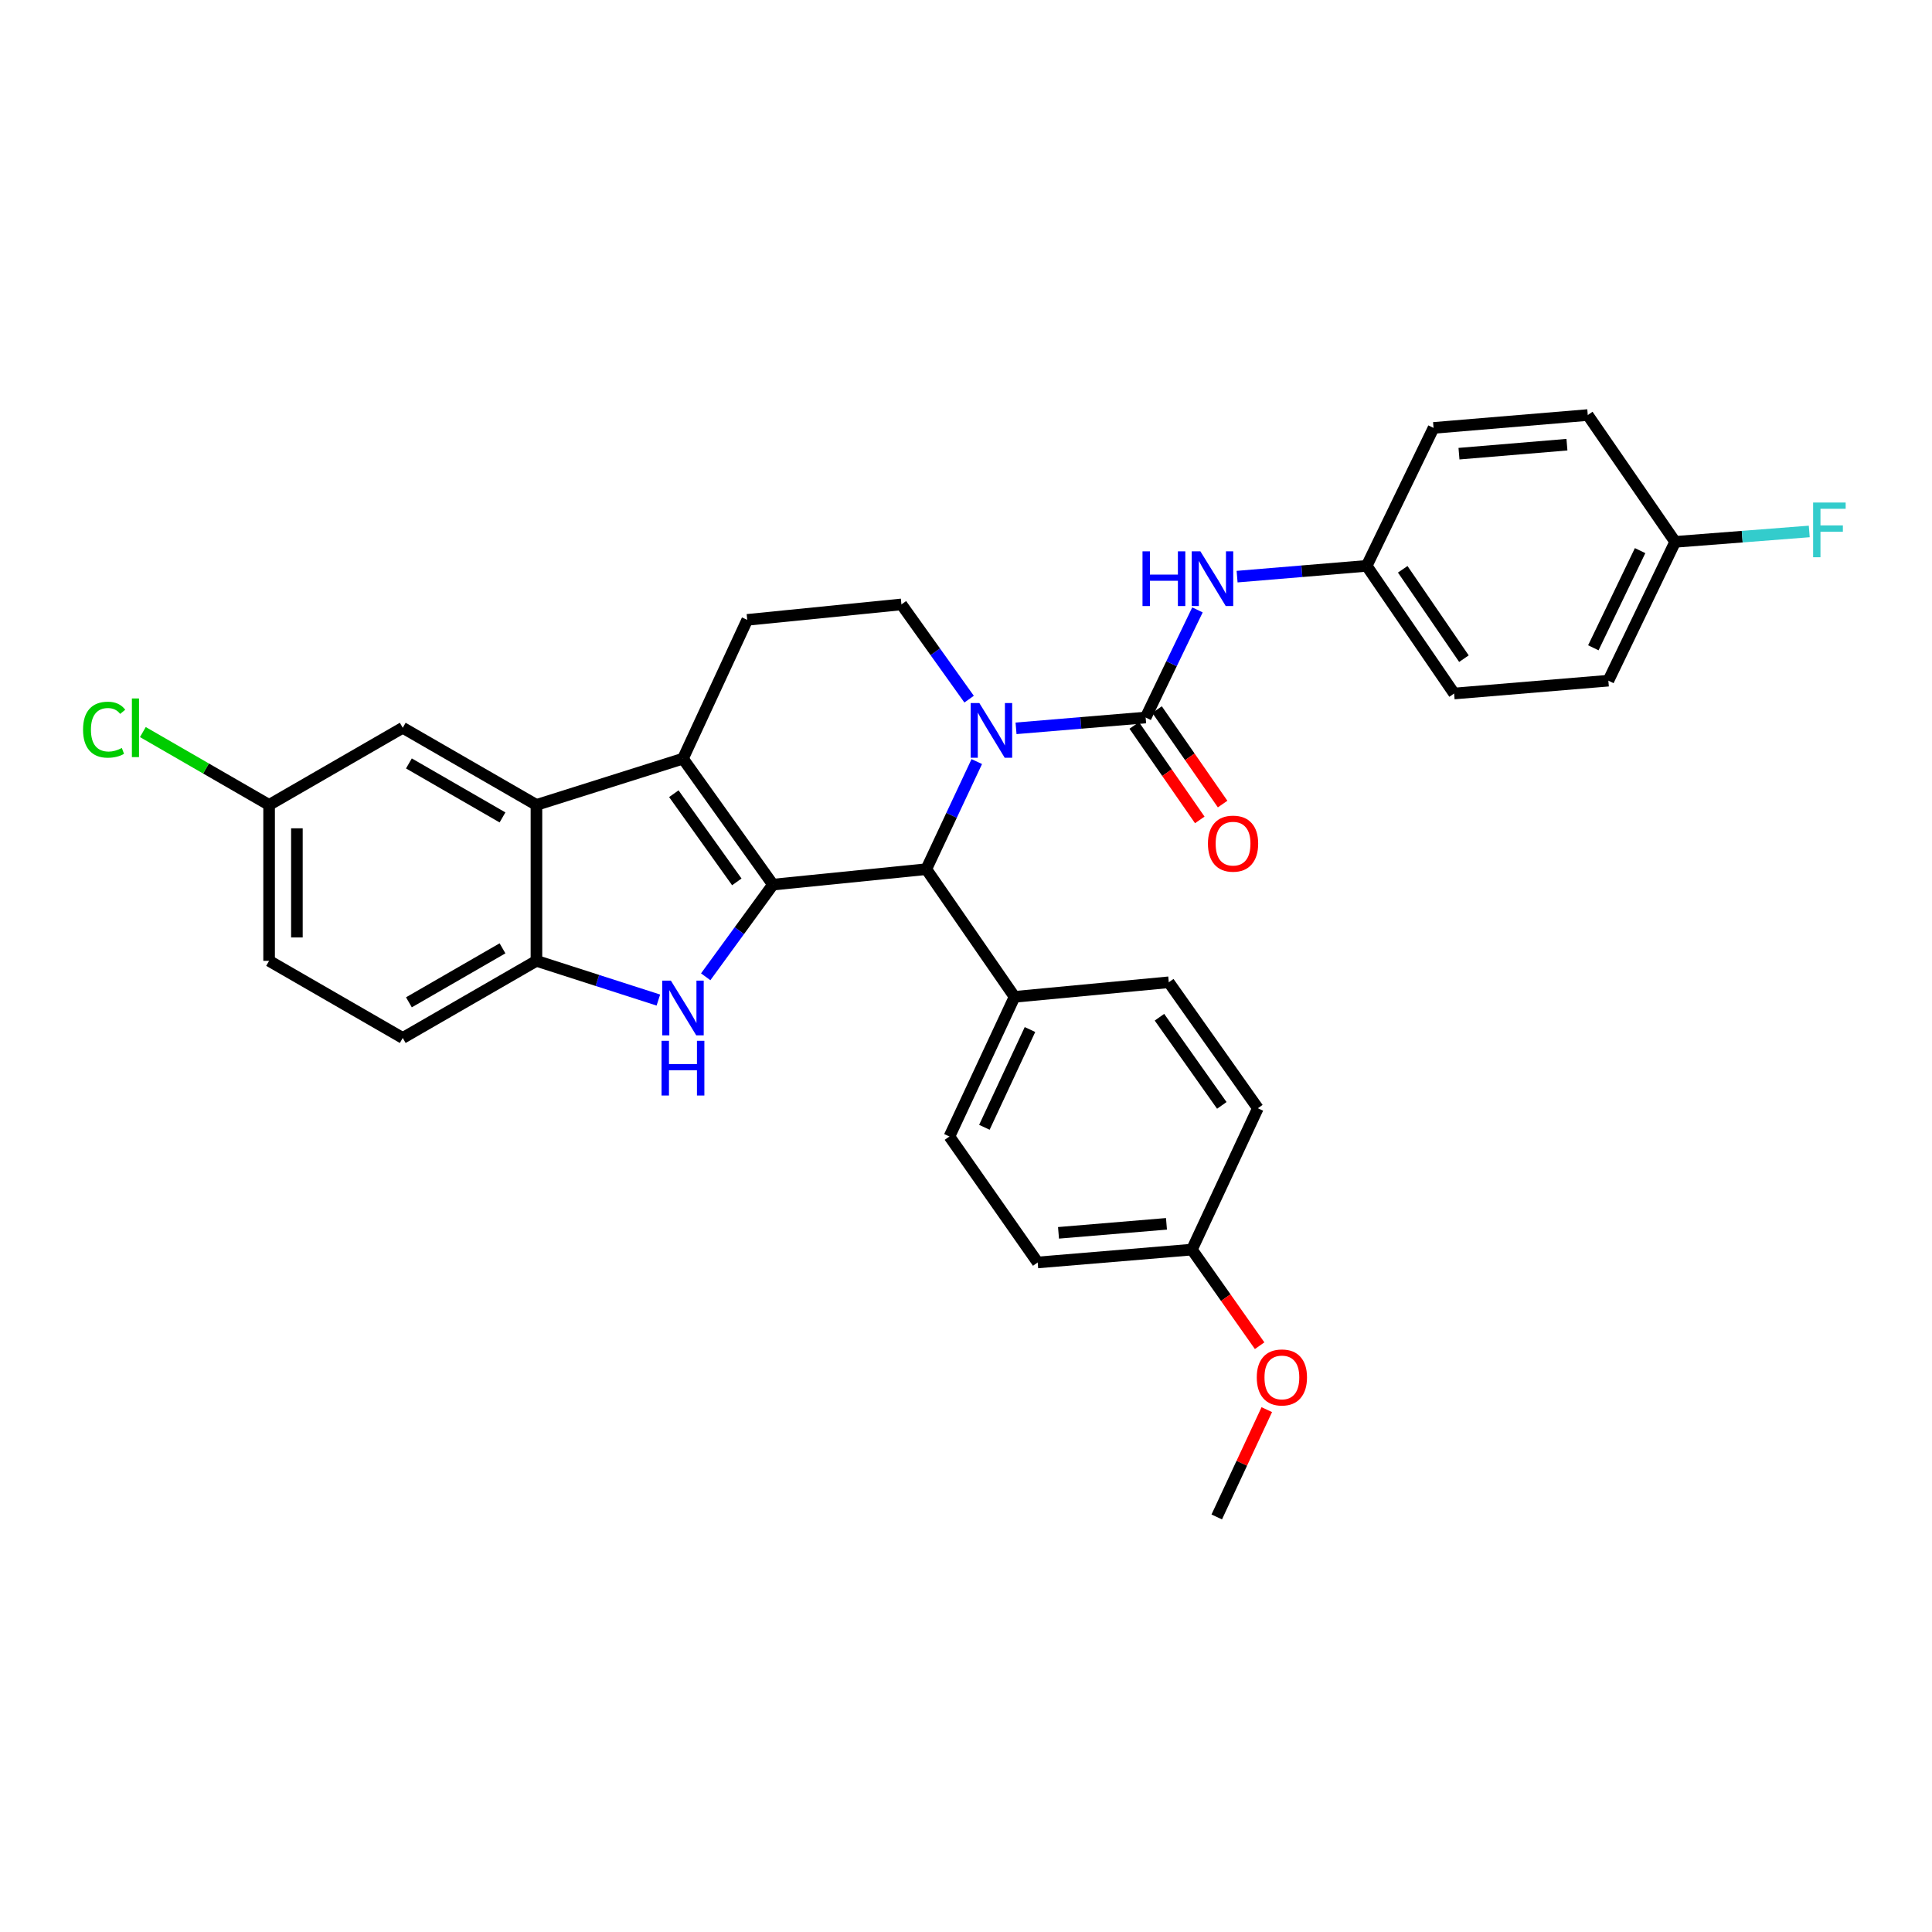 <?xml version='1.0' encoding='iso-8859-1'?>
<svg version='1.1' baseProfile='full'
              xmlns='http://www.w3.org/2000/svg'
                      xmlns:rdkit='http://www.rdkit.org/xml'
                      xmlns:xlink='http://www.w3.org/1999/xlink'
                  xml:space='preserve'
width='1000px' height='1000px' viewBox='0 0 1000 1000'>
<!-- END OF HEADER -->
<rect style='opacity:1.0;fill:#FFFFFF;stroke:none' width='1000' height='1000' x='0' y='0'> </rect>
<path class='bond-0' d='M 400.067,457.877 L 353.5,392.678' style='fill:none;fill-rule:evenodd;stroke:#000000;stroke-width:6px;stroke-linecap:butt;stroke-linejoin:miter;stroke-opacity:1' />
<path class='bond-0' d='M 381.374,456.459 L 348.777,410.82' style='fill:none;fill-rule:evenodd;stroke:#000000;stroke-width:6px;stroke-linecap:butt;stroke-linejoin:miter;stroke-opacity:1' />
<path class='bond-2' d='M 400.067,457.877 L 382.667,481.733' style='fill:none;fill-rule:evenodd;stroke:#000000;stroke-width:6px;stroke-linecap:butt;stroke-linejoin:miter;stroke-opacity:1' />
<path class='bond-2' d='M 382.667,481.733 L 365.268,505.589' style='fill:none;fill-rule:evenodd;stroke:#0000FF;stroke-width:6px;stroke-linecap:butt;stroke-linejoin:miter;stroke-opacity:1' />
<path class='bond-4' d='M 400.067,457.877 L 479.445,449.884' style='fill:none;fill-rule:evenodd;stroke:#000000;stroke-width:6px;stroke-linecap:butt;stroke-linejoin:miter;stroke-opacity:1' />
<path class='bond-5' d='M 353.5,392.678 L 277.662,416.625' style='fill:none;fill-rule:evenodd;stroke:#000000;stroke-width:6px;stroke-linecap:butt;stroke-linejoin:miter;stroke-opacity:1' />
<path class='bond-9' d='M 353.5,392.678 L 386.766,320.837' style='fill:none;fill-rule:evenodd;stroke:#000000;stroke-width:6px;stroke-linecap:butt;stroke-linejoin:miter;stroke-opacity:1' />
<path class='bond-1' d='M 505.583,394.187 L 492.514,422.035' style='fill:none;fill-rule:evenodd;stroke:#0000FF;stroke-width:6px;stroke-linecap:butt;stroke-linejoin:miter;stroke-opacity:1' />
<path class='bond-1' d='M 492.514,422.035 L 479.445,449.884' style='fill:none;fill-rule:evenodd;stroke:#000000;stroke-width:6px;stroke-linecap:butt;stroke-linejoin:miter;stroke-opacity:1' />
<path class='bond-3' d='M 525.902,376.98 L 559.444,374.182' style='fill:none;fill-rule:evenodd;stroke:#0000FF;stroke-width:6px;stroke-linecap:butt;stroke-linejoin:miter;stroke-opacity:1' />
<path class='bond-3' d='M 559.444,374.182 L 592.986,371.385' style='fill:none;fill-rule:evenodd;stroke:#000000;stroke-width:6px;stroke-linecap:butt;stroke-linejoin:miter;stroke-opacity:1' />
<path class='bond-8' d='M 501.611,361.88 L 484.094,337.362' style='fill:none;fill-rule:evenodd;stroke:#0000FF;stroke-width:6px;stroke-linecap:butt;stroke-linejoin:miter;stroke-opacity:1' />
<path class='bond-8' d='M 484.094,337.362 L 466.576,312.844' style='fill:none;fill-rule:evenodd;stroke:#000000;stroke-width:6px;stroke-linecap:butt;stroke-linejoin:miter;stroke-opacity:1' />
<path class='bond-6' d='M 340.768,517.63 L 309.215,507.48' style='fill:none;fill-rule:evenodd;stroke:#0000FF;stroke-width:6px;stroke-linecap:butt;stroke-linejoin:miter;stroke-opacity:1' />
<path class='bond-6' d='M 309.215,507.48 L 277.662,497.33' style='fill:none;fill-rule:evenodd;stroke:#000000;stroke-width:6px;stroke-linecap:butt;stroke-linejoin:miter;stroke-opacity:1' />
<path class='bond-7' d='M 592.986,371.385 L 606.394,343.533' style='fill:none;fill-rule:evenodd;stroke:#000000;stroke-width:6px;stroke-linecap:butt;stroke-linejoin:miter;stroke-opacity:1' />
<path class='bond-7' d='M 606.394,343.533 L 619.802,315.682' style='fill:none;fill-rule:evenodd;stroke:#0000FF;stroke-width:6px;stroke-linecap:butt;stroke-linejoin:miter;stroke-opacity:1' />
<path class='bond-11' d='M 587.075,375.486 L 604.039,399.933' style='fill:none;fill-rule:evenodd;stroke:#000000;stroke-width:6px;stroke-linecap:butt;stroke-linejoin:miter;stroke-opacity:1' />
<path class='bond-11' d='M 604.039,399.933 L 621.003,424.381' style='fill:none;fill-rule:evenodd;stroke:#FF0000;stroke-width:6px;stroke-linecap:butt;stroke-linejoin:miter;stroke-opacity:1' />
<path class='bond-11' d='M 598.896,367.284 L 615.859,391.731' style='fill:none;fill-rule:evenodd;stroke:#000000;stroke-width:6px;stroke-linecap:butt;stroke-linejoin:miter;stroke-opacity:1' />
<path class='bond-11' d='M 615.859,391.731 L 632.823,416.179' style='fill:none;fill-rule:evenodd;stroke:#FF0000;stroke-width:6px;stroke-linecap:butt;stroke-linejoin:miter;stroke-opacity:1' />
<path class='bond-10' d='M 479.445,449.884 L 525.133,515.962' style='fill:none;fill-rule:evenodd;stroke:#000000;stroke-width:6px;stroke-linecap:butt;stroke-linejoin:miter;stroke-opacity:1' />
<path class='bond-12' d='M 277.662,416.625 L 208.459,376.7' style='fill:none;fill-rule:evenodd;stroke:#000000;stroke-width:6px;stroke-linecap:butt;stroke-linejoin:miter;stroke-opacity:1' />
<path class='bond-12' d='M 260.092,423.099 L 211.65,395.151' style='fill:none;fill-rule:evenodd;stroke:#000000;stroke-width:6px;stroke-linecap:butt;stroke-linejoin:miter;stroke-opacity:1' />
<path class='bond-31' d='M 277.662,416.625 L 277.662,497.33' style='fill:none;fill-rule:evenodd;stroke:#000000;stroke-width:6px;stroke-linecap:butt;stroke-linejoin:miter;stroke-opacity:1' />
<path class='bond-13' d='M 277.662,497.33 L 208.459,537.247' style='fill:none;fill-rule:evenodd;stroke:#000000;stroke-width:6px;stroke-linecap:butt;stroke-linejoin:miter;stroke-opacity:1' />
<path class='bond-13' d='M 260.093,490.855 L 211.651,518.797' style='fill:none;fill-rule:evenodd;stroke:#000000;stroke-width:6px;stroke-linecap:butt;stroke-linejoin:miter;stroke-opacity:1' />
<path class='bond-14' d='M 640.321,298.467 L 673.855,295.676' style='fill:none;fill-rule:evenodd;stroke:#0000FF;stroke-width:6px;stroke-linecap:butt;stroke-linejoin:miter;stroke-opacity:1' />
<path class='bond-14' d='M 673.855,295.676 L 707.389,292.886' style='fill:none;fill-rule:evenodd;stroke:#000000;stroke-width:6px;stroke-linecap:butt;stroke-linejoin:miter;stroke-opacity:1' />
<path class='bond-32' d='M 466.576,312.844 L 386.766,320.837' style='fill:none;fill-rule:evenodd;stroke:#000000;stroke-width:6px;stroke-linecap:butt;stroke-linejoin:miter;stroke-opacity:1' />
<path class='bond-15' d='M 525.133,515.962 L 491.419,588.251' style='fill:none;fill-rule:evenodd;stroke:#000000;stroke-width:6px;stroke-linecap:butt;stroke-linejoin:miter;stroke-opacity:1' />
<path class='bond-15' d='M 533.115,532.887 L 509.515,583.489' style='fill:none;fill-rule:evenodd;stroke:#000000;stroke-width:6px;stroke-linecap:butt;stroke-linejoin:miter;stroke-opacity:1' />
<path class='bond-16' d='M 525.133,515.962 L 604.959,508.425' style='fill:none;fill-rule:evenodd;stroke:#000000;stroke-width:6px;stroke-linecap:butt;stroke-linejoin:miter;stroke-opacity:1' />
<path class='bond-17' d='M 208.459,376.7 L 139.287,416.625' style='fill:none;fill-rule:evenodd;stroke:#000000;stroke-width:6px;stroke-linecap:butt;stroke-linejoin:miter;stroke-opacity:1' />
<path class='bond-20' d='M 208.459,537.247 L 139.287,497.33' style='fill:none;fill-rule:evenodd;stroke:#000000;stroke-width:6px;stroke-linecap:butt;stroke-linejoin:miter;stroke-opacity:1' />
<path class='bond-25' d='M 707.389,292.886 L 741.999,221.484' style='fill:none;fill-rule:evenodd;stroke:#000000;stroke-width:6px;stroke-linecap:butt;stroke-linejoin:miter;stroke-opacity:1' />
<path class='bond-26' d='M 707.389,292.886 L 752.646,358.964' style='fill:none;fill-rule:evenodd;stroke:#000000;stroke-width:6px;stroke-linecap:butt;stroke-linejoin:miter;stroke-opacity:1' />
<path class='bond-26' d='M 726.048,294.667 L 757.727,340.922' style='fill:none;fill-rule:evenodd;stroke:#000000;stroke-width:6px;stroke-linecap:butt;stroke-linejoin:miter;stroke-opacity:1' />
<path class='bond-21' d='M 491.419,588.251 L 537.107,653.449' style='fill:none;fill-rule:evenodd;stroke:#000000;stroke-width:6px;stroke-linecap:butt;stroke-linejoin:miter;stroke-opacity:1' />
<path class='bond-22' d='M 604.959,508.425 L 651.071,573.623' style='fill:none;fill-rule:evenodd;stroke:#000000;stroke-width:6px;stroke-linecap:butt;stroke-linejoin:miter;stroke-opacity:1' />
<path class='bond-22' d='M 600.129,526.512 L 632.407,572.151' style='fill:none;fill-rule:evenodd;stroke:#000000;stroke-width:6px;stroke-linecap:butt;stroke-linejoin:miter;stroke-opacity:1' />
<path class='bond-23' d='M 139.287,416.625 L 106.616,397.77' style='fill:none;fill-rule:evenodd;stroke:#000000;stroke-width:6px;stroke-linecap:butt;stroke-linejoin:miter;stroke-opacity:1' />
<path class='bond-23' d='M 106.616,397.77 L 73.945,378.914' style='fill:none;fill-rule:evenodd;stroke:#00CC00;stroke-width:6px;stroke-linecap:butt;stroke-linejoin:miter;stroke-opacity:1' />
<path class='bond-34' d='M 139.287,416.625 L 139.287,497.33' style='fill:none;fill-rule:evenodd;stroke:#000000;stroke-width:6px;stroke-linecap:butt;stroke-linejoin:miter;stroke-opacity:1' />
<path class='bond-34' d='M 153.675,428.731 L 153.675,485.225' style='fill:none;fill-rule:evenodd;stroke:#000000;stroke-width:6px;stroke-linecap:butt;stroke-linejoin:miter;stroke-opacity:1' />
<path class='bond-18' d='M 867.065,280.464 L 832.488,352.313' style='fill:none;fill-rule:evenodd;stroke:#000000;stroke-width:6px;stroke-linecap:butt;stroke-linejoin:miter;stroke-opacity:1' />
<path class='bond-18' d='M 848.914,285.003 L 824.71,335.297' style='fill:none;fill-rule:evenodd;stroke:#000000;stroke-width:6px;stroke-linecap:butt;stroke-linejoin:miter;stroke-opacity:1' />
<path class='bond-24' d='M 867.065,280.464 L 901.767,277.772' style='fill:none;fill-rule:evenodd;stroke:#000000;stroke-width:6px;stroke-linecap:butt;stroke-linejoin:miter;stroke-opacity:1' />
<path class='bond-24' d='M 901.767,277.772 L 936.47,275.079' style='fill:none;fill-rule:evenodd;stroke:#33CCCC;stroke-width:6px;stroke-linecap:butt;stroke-linejoin:miter;stroke-opacity:1' />
<path class='bond-35' d='M 867.065,280.464 L 821.825,214.826' style='fill:none;fill-rule:evenodd;stroke:#000000;stroke-width:6px;stroke-linecap:butt;stroke-linejoin:miter;stroke-opacity:1' />
<path class='bond-19' d='M 616.933,646.791 L 651.071,573.623' style='fill:none;fill-rule:evenodd;stroke:#000000;stroke-width:6px;stroke-linecap:butt;stroke-linejoin:miter;stroke-opacity:1' />
<path class='bond-29' d='M 616.933,646.791 L 634.459,671.664' style='fill:none;fill-rule:evenodd;stroke:#000000;stroke-width:6px;stroke-linecap:butt;stroke-linejoin:miter;stroke-opacity:1' />
<path class='bond-29' d='M 634.459,671.664 L 651.985,696.536' style='fill:none;fill-rule:evenodd;stroke:#FF0000;stroke-width:6px;stroke-linecap:butt;stroke-linejoin:miter;stroke-opacity:1' />
<path class='bond-33' d='M 616.933,646.791 L 537.107,653.449' style='fill:none;fill-rule:evenodd;stroke:#000000;stroke-width:6px;stroke-linecap:butt;stroke-linejoin:miter;stroke-opacity:1' />
<path class='bond-33' d='M 603.763,633.452 L 547.885,638.113' style='fill:none;fill-rule:evenodd;stroke:#000000;stroke-width:6px;stroke-linecap:butt;stroke-linejoin:miter;stroke-opacity:1' />
<path class='bond-28' d='M 741.999,221.484 L 821.825,214.826' style='fill:none;fill-rule:evenodd;stroke:#000000;stroke-width:6px;stroke-linecap:butt;stroke-linejoin:miter;stroke-opacity:1' />
<path class='bond-28' d='M 755.169,234.823 L 811.047,230.162' style='fill:none;fill-rule:evenodd;stroke:#000000;stroke-width:6px;stroke-linecap:butt;stroke-linejoin:miter;stroke-opacity:1' />
<path class='bond-27' d='M 752.646,358.964 L 832.488,352.313' style='fill:none;fill-rule:evenodd;stroke:#000000;stroke-width:6px;stroke-linecap:butt;stroke-linejoin:miter;stroke-opacity:1' />
<path class='bond-30' d='M 655.687,729.632 L 642.736,757.403' style='fill:none;fill-rule:evenodd;stroke:#FF0000;stroke-width:6px;stroke-linecap:butt;stroke-linejoin:miter;stroke-opacity:1' />
<path class='bond-30' d='M 642.736,757.403 L 629.785,785.174' style='fill:none;fill-rule:evenodd;stroke:#000000;stroke-width:6px;stroke-linecap:butt;stroke-linejoin:miter;stroke-opacity:1' />
<path  class='atom-2' d='M 506.9 363.883
L 516.18 378.883
Q 517.1 380.363, 518.58 383.043
Q 520.06 385.723, 520.14 385.883
L 520.14 363.883
L 523.9 363.883
L 523.9 392.203
L 520.02 392.203
L 510.06 375.803
Q 508.9 373.883, 507.66 371.683
Q 506.46 369.483, 506.1 368.803
L 506.1 392.203
L 502.42 392.203
L 502.42 363.883
L 506.9 363.883
' fill='#0000FF'/>
<path  class='atom-3' d='M 347.24 507.565
L 356.52 522.565
Q 357.44 524.045, 358.92 526.725
Q 360.4 529.405, 360.48 529.565
L 360.48 507.565
L 364.24 507.565
L 364.24 535.885
L 360.36 535.885
L 350.4 519.485
Q 349.24 517.565, 348 515.365
Q 346.8 513.165, 346.44 512.485
L 346.44 535.885
L 342.76 535.885
L 342.76 507.565
L 347.24 507.565
' fill='#0000FF'/>
<path  class='atom-3' d='M 342.42 538.717
L 346.26 538.717
L 346.26 550.757
L 360.74 550.757
L 360.74 538.717
L 364.58 538.717
L 364.58 567.037
L 360.74 567.037
L 360.74 553.957
L 346.26 553.957
L 346.26 567.037
L 342.42 567.037
L 342.42 538.717
' fill='#0000FF'/>
<path  class='atom-8' d='M 591.359 285.368
L 595.199 285.368
L 595.199 297.408
L 609.679 297.408
L 609.679 285.368
L 613.519 285.368
L 613.519 313.688
L 609.679 313.688
L 609.679 300.608
L 595.199 300.608
L 595.199 313.688
L 591.359 313.688
L 591.359 285.368
' fill='#0000FF'/>
<path  class='atom-8' d='M 621.319 285.368
L 630.599 300.368
Q 631.519 301.848, 632.999 304.528
Q 634.479 307.208, 634.559 307.368
L 634.559 285.368
L 638.319 285.368
L 638.319 313.688
L 634.439 313.688
L 624.479 297.288
Q 623.319 295.368, 622.079 293.168
Q 620.879 290.968, 620.519 290.288
L 620.519 313.688
L 616.839 313.688
L 616.839 285.368
L 621.319 285.368
' fill='#0000FF'/>
<path  class='atom-12' d='M 625.226 436.664
Q 625.226 429.864, 628.586 426.064
Q 631.946 422.264, 638.226 422.264
Q 644.506 422.264, 647.866 426.064
Q 651.226 429.864, 651.226 436.664
Q 651.226 443.544, 647.826 447.464
Q 644.426 451.344, 638.226 451.344
Q 631.986 451.344, 628.586 447.464
Q 625.226 443.584, 625.226 436.664
M 638.226 448.144
Q 642.546 448.144, 644.866 445.264
Q 647.226 442.344, 647.226 436.664
Q 647.226 431.104, 644.866 428.304
Q 642.546 425.464, 638.226 425.464
Q 633.906 425.464, 631.546 428.264
Q 629.226 431.064, 629.226 436.664
Q 629.226 442.384, 631.546 445.264
Q 633.906 448.144, 638.226 448.144
' fill='#FF0000'/>
<path  class='atom-24' d='M 42.988 377.68
Q 42.988 370.64, 46.268 366.96
Q 49.588 363.24, 55.868 363.24
Q 61.708 363.24, 64.828 367.36
L 62.188 369.52
Q 59.908 366.52, 55.868 366.52
Q 51.588 366.52, 49.308 369.4
Q 47.068 372.24, 47.068 377.68
Q 47.068 383.28, 49.388 386.16
Q 51.748 389.04, 56.308 389.04
Q 59.428 389.04, 63.068 387.16
L 64.188 390.16
Q 62.708 391.12, 60.468 391.68
Q 58.228 392.24, 55.748 392.24
Q 49.588 392.24, 46.268 388.48
Q 42.988 384.72, 42.988 377.68
' fill='#00CC00'/>
<path  class='atom-24' d='M 68.268 361.52
L 71.948 361.52
L 71.948 391.88
L 68.268 391.88
L 68.268 361.52
' fill='#00CC00'/>
<path  class='atom-25' d='M 938.471 260.11
L 955.311 260.11
L 955.311 263.35
L 942.271 263.35
L 942.271 271.95
L 953.871 271.95
L 953.871 275.23
L 942.271 275.23
L 942.271 288.43
L 938.471 288.43
L 938.471 260.11
' fill='#33CCCC'/>
<path  class='atom-30' d='M 650.5 712.957
Q 650.5 706.157, 653.86 702.357
Q 657.22 698.557, 663.5 698.557
Q 669.78 698.557, 673.14 702.357
Q 676.5 706.157, 676.5 712.957
Q 676.5 719.837, 673.1 723.757
Q 669.7 727.637, 663.5 727.637
Q 657.26 727.637, 653.86 723.757
Q 650.5 719.877, 650.5 712.957
M 663.5 724.437
Q 667.82 724.437, 670.14 721.557
Q 672.5 718.637, 672.5 712.957
Q 672.5 707.397, 670.14 704.597
Q 667.82 701.757, 663.5 701.757
Q 659.18 701.757, 656.82 704.557
Q 654.5 707.357, 654.5 712.957
Q 654.5 718.677, 656.82 721.557
Q 659.18 724.437, 663.5 724.437
' fill='#FF0000'/>
</svg>
